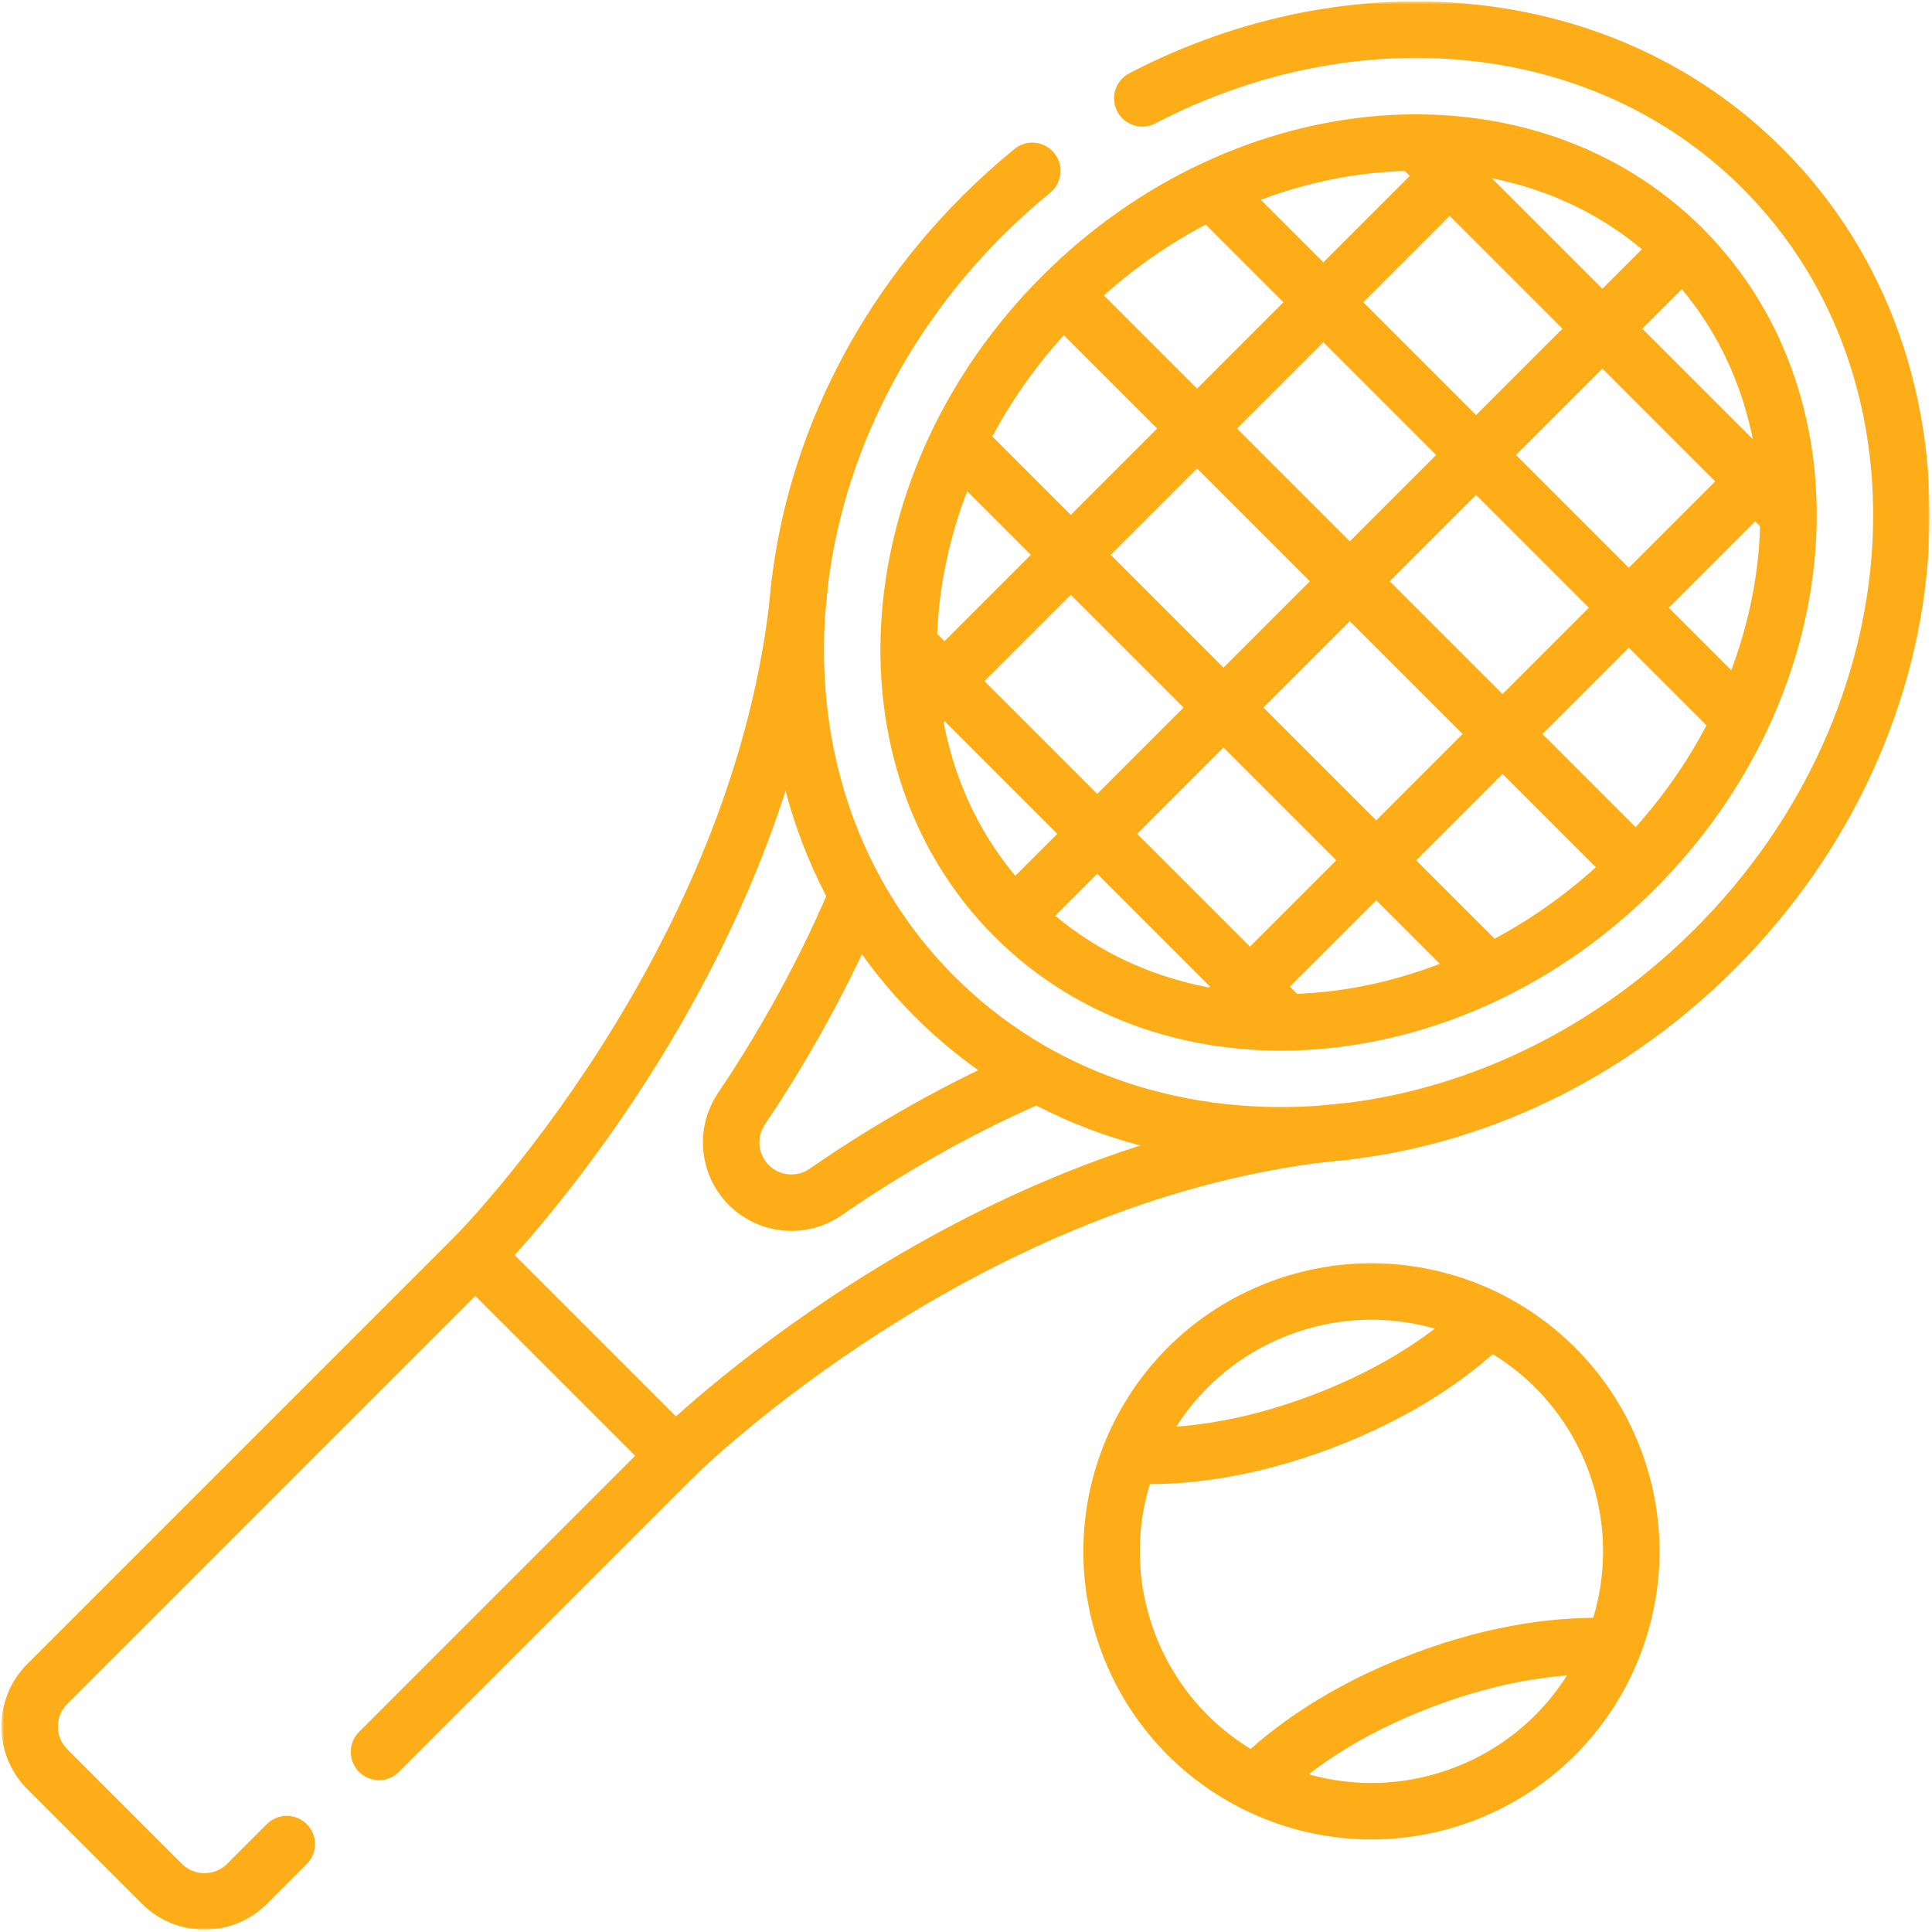 <svg xmlns="http://www.w3.org/2000/svg" width="684" height="684" viewBox="0 0 684 684" fill="none"><g clip-path="url(#clip0_42_424)"><mask id="mask0_42_424" style="mask-type:luminance" maskUnits="userSpaceOnUse" x="0" y="0" width="684" height="684"><path d="M0.5 0.5H683.167V683.167H0.5V0.5Z" fill="white"></path></mask><g mask="url(#mask0_42_424)"><path d="M101.532 652.883L87.504 666.911C79.162 675.252 65.638 675.252 57.296 666.911L16.757 626.371C8.416 618.029 8.416 604.505 16.757 596.162L168.288 444.633L239.034 515.38L134.182 620.232" stroke="#FDAD18" stroke-width="20" stroke-miterlimit="10" stroke-linecap="round" stroke-linejoin="round"></path><path d="M476.922 400.545C342.479 412.596 239.034 515.38 239.034 515.38L168.287 444.632C168.287 444.632 271.071 341.188 283.122 206.745" stroke="#FDAD18" stroke-width="20" stroke-miterlimit="10" stroke-linecap="round" stroke-linejoin="round"></path><path d="M302.731 318.858C289.335 350.345 273.165 376.777 262.515 392.518C256.785 400.986 257.871 412.319 265.101 419.549C272.407 426.853 283.881 427.873 292.364 421.978C308.036 411.089 334.253 394.63 365.563 381.053" stroke="#FDAD18" stroke-width="20" stroke-miterlimit="10" stroke-linecap="round" stroke-linejoin="round"></path><path d="M404.421 34.812C479.064 -4.052 567.656 3.288 624.017 59.65C695.651 131.282 688.097 254.977 607.147 335.926C526.197 416.877 402.503 424.43 330.871 352.797C259.237 281.164 266.791 157.47 347.74 76.52C353.449 70.81 359.372 65.466 365.473 60.489" stroke="#FDAD18" stroke-width="20" stroke-miterlimit="10" stroke-linecap="round" stroke-linejoin="round"></path><path d="M359.154 324.513C303.231 268.59 310.799 170.029 376.025 104.804C441.25 39.578 539.81 32.012 595.733 87.934C651.655 143.857 644.089 242.417 578.863 307.642C513.638 372.868 415.077 380.436 359.154 324.513Z" stroke="#FDAD18" stroke-width="20" stroke-miterlimit="10" stroke-linecap="round" stroke-linejoin="round"></path><path d="M571.494 516.511C553.418 469.039 500.282 445.208 452.81 463.284C405.338 481.36 381.509 534.496 399.584 581.968C417.66 629.44 470.796 653.269 518.268 635.195C565.74 617.119 589.57 563.983 571.494 516.511Z" stroke="#FDAD18" stroke-width="20" stroke-miterlimit="10" stroke-linecap="round" stroke-linejoin="round"></path><path d="M400.909 515.313C417.067 516.022 440.109 513.953 468.399 503.183C496.224 492.59 514.633 479.091 526.265 467.917L526.277 467.911" stroke="#FDAD18" stroke-width="20" stroke-miterlimit="10" stroke-linecap="round" stroke-linejoin="round"></path><path d="M444.885 630.863C456.474 619.577 475.053 605.785 503.366 595.006C531.215 584.403 553.959 582.249 570.083 582.87" stroke="#FDAD18" stroke-width="20" stroke-miterlimit="10" stroke-linecap="round" stroke-linejoin="round"></path><path d="M503.961 53.031L630.636 179.706" stroke="#FDAD18" stroke-width="20" stroke-miterlimit="10" stroke-linecap="round" stroke-linejoin="round"></path><path d="M430.819 69.314L614.353 252.847" stroke="#FDAD18" stroke-width="20" stroke-miterlimit="10" stroke-linecap="round" stroke-linejoin="round"></path><path d="M381.3 109.218L574.448 302.368" stroke="#FDAD18" stroke-width="20" stroke-miterlimit="10" stroke-linecap="round" stroke-linejoin="round"></path><path d="M595.732 87.935L361.332 322.336" stroke="#FDAD18" stroke-width="20" stroke-miterlimit="10" stroke-linecap="round" stroke-linejoin="round"></path><path d="M522.496 53.024L323.31 252.21" stroke="#FDAD18" stroke-width="20" stroke-miterlimit="10" stroke-linecap="round" stroke-linejoin="round"></path><path d="M630.643 161.171L431.456 360.357" stroke="#FDAD18" stroke-width="20" stroke-miterlimit="10" stroke-linecap="round" stroke-linejoin="round"></path><path d="M341.395 158.739L524.928 342.272" stroke="#FDAD18" stroke-width="20" stroke-miterlimit="10" stroke-linecap="round" stroke-linejoin="round"></path><path d="M323.867 230.636L453.031 359.8" stroke="#FDAD18" stroke-width="20" stroke-miterlimit="10" stroke-linecap="round" stroke-linejoin="round"></path></g></g><defs><clipPath id="clip0_42_424"><rect width="682.667" height="682.667" fill="white" transform="translate(0.5 0.5)"></rect></clipPath></defs></svg>